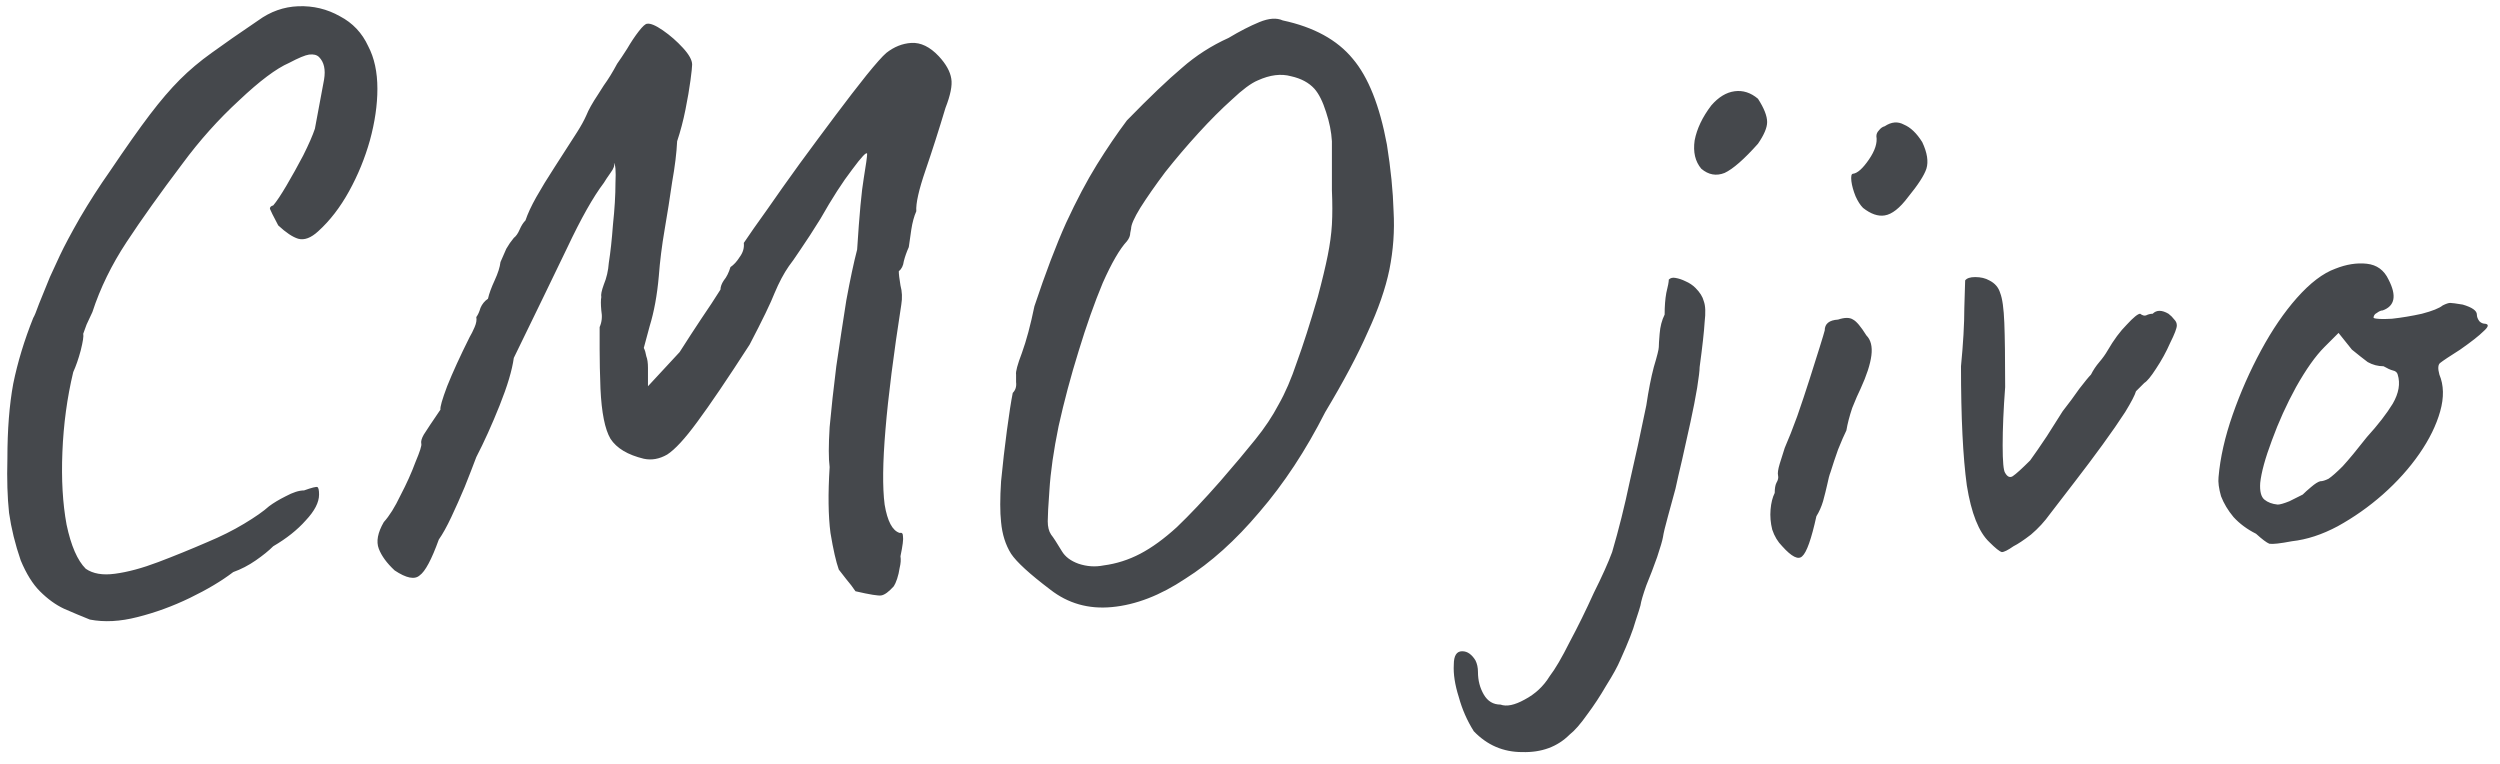 <?xml version="1.0" encoding="UTF-8"?> <svg xmlns="http://www.w3.org/2000/svg" width="144" height="44" viewBox="0 0 144 44" fill="none"><path d="M5.178 35.688C4.698 35.496 4.202 35.288 3.69 35.064C3.21 34.84 2.746 34.504 2.298 34.056C1.882 33.64 1.514 33.048 1.194 32.28C0.874 31.352 0.65 30.44 0.522 29.544C0.426 28.648 0.394 27.608 0.426 26.424C0.426 24.76 0.538 23.32 0.762 22.104C1.018 20.856 1.402 19.592 1.914 18.312C1.978 18.216 2.09 17.944 2.25 17.496C2.442 17.016 2.65 16.504 2.874 15.96C3.13 15.416 3.322 15 3.45 14.712C3.706 14.168 4.09 13.448 4.602 12.552C5.146 11.624 5.722 10.728 6.33 9.864C7.258 8.488 8.026 7.4 8.634 6.6C9.242 5.8 9.818 5.128 10.362 4.584C10.906 4.04 11.514 3.528 12.186 3.048C12.89 2.536 13.786 1.912 14.874 1.176C15.578 0.664 16.346 0.392 17.178 0.36C18.042 0.328 18.842 0.52 19.578 0.936C20.314 1.32 20.858 1.896 21.21 2.664C21.562 3.336 21.738 4.152 21.738 5.112C21.738 6.04 21.594 7.032 21.306 8.088C21.018 9.112 20.618 10.088 20.106 11.016C19.594 11.944 19.002 12.712 18.33 13.32C17.914 13.704 17.53 13.848 17.178 13.752C16.858 13.656 16.474 13.4 16.026 12.984C15.738 12.44 15.578 12.12 15.546 12.024C15.546 11.928 15.61 11.864 15.738 11.832C15.93 11.608 16.186 11.224 16.506 10.68C16.826 10.136 17.146 9.56 17.466 8.952C17.786 8.312 18.01 7.8 18.138 7.416C18.394 6.072 18.57 5.128 18.666 4.584C18.762 4.008 18.666 3.576 18.378 3.288C18.25 3.16 18.058 3.112 17.802 3.144C17.578 3.176 17.194 3.336 16.65 3.624C15.914 3.944 14.954 4.664 13.77 5.784C12.586 6.872 11.498 8.088 10.506 9.432C9.226 11.128 8.154 12.632 7.29 13.944C6.426 15.256 5.77 16.6 5.322 17.976C5.258 18.104 5.146 18.344 4.986 18.696C4.858 19.048 4.794 19.224 4.794 19.224C4.826 19.352 4.778 19.672 4.65 20.184C4.522 20.664 4.378 21.08 4.218 21.432C3.866 22.904 3.658 24.44 3.594 26.04C3.53 27.608 3.61 29 3.834 30.216C4.09 31.432 4.458 32.28 4.938 32.76C5.354 33.048 5.914 33.144 6.618 33.048C7.354 32.952 8.186 32.728 9.114 32.376C10.042 32.024 10.986 31.64 11.946 31.224C12.714 30.904 13.418 30.552 14.058 30.168C14.698 29.784 15.178 29.448 15.498 29.16C15.754 28.968 16.074 28.776 16.458 28.584C16.874 28.36 17.226 28.248 17.514 28.248C17.962 28.088 18.218 28.024 18.282 28.056C18.346 28.088 18.378 28.232 18.378 28.488C18.378 28.936 18.122 29.432 17.61 29.976C17.13 30.52 16.506 31.016 15.738 31.464C15.482 31.72 15.146 31.992 14.73 32.28C14.314 32.568 13.882 32.792 13.434 32.952C12.762 33.464 11.93 33.96 10.938 34.44C9.946 34.92 8.938 35.288 7.914 35.544C6.922 35.8 6.01 35.848 5.178 35.688ZM49.275 34.056C49.275 34.056 49.195 33.944 49.035 33.72C48.875 33.528 48.635 33.224 48.315 32.808C48.155 32.36 47.995 31.656 47.835 30.696C47.707 29.704 47.691 28.44 47.787 26.904C47.723 26.424 47.723 25.656 47.787 24.6C47.883 23.544 48.011 22.376 48.171 21.096C48.363 19.784 48.555 18.52 48.747 17.304C48.971 16.088 49.179 15.112 49.371 14.376C49.499 12.36 49.627 10.984 49.755 10.248C49.883 9.48 49.947 9.016 49.947 8.856C49.915 8.728 49.627 9.032 49.083 9.768C48.539 10.472 47.931 11.416 47.259 12.6C46.843 13.272 46.459 13.864 46.107 14.376C45.787 14.856 45.563 15.176 45.435 15.336C45.147 15.752 44.875 16.264 44.619 16.872C44.395 17.448 43.915 18.44 43.179 19.848C41.899 21.832 40.891 23.32 40.155 24.312C39.451 25.272 38.875 25.896 38.427 26.184C37.979 26.44 37.531 26.52 37.083 26.424C36.155 26.2 35.515 25.816 35.163 25.272C34.843 24.728 34.651 23.768 34.587 22.392C34.555 21.528 34.539 20.776 34.539 20.136C34.539 19.496 34.539 19.064 34.539 18.84C34.667 18.552 34.699 18.232 34.635 17.88C34.603 17.528 34.603 17.272 34.635 17.112C34.603 16.984 34.651 16.744 34.779 16.392C34.939 16.008 35.035 15.592 35.067 15.144C35.163 14.536 35.243 13.8 35.307 12.936C35.403 12.04 35.451 11.24 35.451 10.536C35.483 9.832 35.451 9.448 35.355 9.384C35.419 9.512 35.355 9.704 35.163 9.96C35.003 10.184 34.875 10.376 34.779 10.536C34.171 11.336 33.467 12.584 32.667 14.28C31.867 15.944 30.843 18.056 29.595 20.616C29.499 21.32 29.227 22.232 28.779 23.352C28.331 24.472 27.883 25.464 27.435 26.328C27.243 26.84 27.019 27.416 26.763 28.056C26.507 28.664 26.251 29.24 25.995 29.784C25.739 30.328 25.499 30.76 25.275 31.08C24.859 32.232 24.491 32.92 24.171 33.144C23.883 33.4 23.403 33.304 22.731 32.856C22.283 32.44 21.979 32.024 21.819 31.608C21.659 31.192 21.755 30.68 22.107 30.072C22.427 29.72 22.747 29.208 23.067 28.536C23.419 27.864 23.707 27.224 23.931 26.616C24.187 26.008 24.299 25.656 24.267 25.56C24.235 25.432 24.283 25.256 24.411 25.032C24.571 24.776 24.891 24.296 25.371 23.592C25.339 23.464 25.467 23.016 25.755 22.248C26.075 21.448 26.507 20.504 27.051 19.416C27.147 19.256 27.243 19.064 27.339 18.84C27.435 18.616 27.467 18.424 27.435 18.264C27.531 18.136 27.611 17.96 27.675 17.736C27.771 17.512 27.915 17.336 28.107 17.208C28.171 16.92 28.299 16.568 28.491 16.152C28.683 15.736 28.795 15.384 28.827 15.096C28.955 14.808 29.067 14.552 29.163 14.328C29.291 14.104 29.435 13.896 29.595 13.704C29.723 13.608 29.835 13.448 29.931 13.224C30.027 13 30.139 12.824 30.267 12.696C30.395 12.312 30.603 11.864 30.891 11.352C31.179 10.84 31.531 10.264 31.947 9.624C32.363 8.984 32.795 8.312 33.243 7.608C33.467 7.256 33.643 6.936 33.771 6.648C33.899 6.328 34.123 5.928 34.443 5.448C34.443 5.448 34.555 5.272 34.779 4.92C35.035 4.568 35.291 4.152 35.547 3.672C35.707 3.448 35.899 3.16 36.123 2.808C36.347 2.424 36.571 2.088 36.795 1.8C37.019 1.512 37.179 1.368 37.275 1.368C37.467 1.336 37.771 1.464 38.187 1.752C38.603 2.04 38.987 2.376 39.339 2.76C39.691 3.144 39.867 3.464 39.867 3.72C39.867 3.848 39.835 4.152 39.771 4.632C39.707 5.112 39.611 5.672 39.483 6.312C39.355 6.952 39.195 7.56 39.003 8.136C38.971 8.808 38.875 9.592 38.715 10.488C38.587 11.384 38.443 12.296 38.283 13.224C38.123 14.152 38.011 15.048 37.947 15.912C37.851 17 37.675 17.96 37.419 18.792C37.195 19.624 37.083 20.04 37.083 20.04C37.147 20.168 37.195 20.328 37.227 20.52C37.291 20.68 37.323 20.904 37.323 21.192V22.248L39.147 20.28C39.595 19.576 40.011 18.936 40.395 18.36C40.811 17.752 41.179 17.192 41.499 16.68C41.499 16.52 41.563 16.344 41.691 16.152C41.851 15.96 41.979 15.704 42.075 15.384C42.267 15.256 42.443 15.064 42.603 14.808C42.795 14.552 42.875 14.28 42.843 13.992C43.163 13.512 43.611 12.872 44.187 12.072C44.763 11.24 45.387 10.36 46.059 9.432C46.763 8.472 47.451 7.544 48.123 6.648C48.795 5.752 49.387 4.984 49.899 4.344C50.443 3.672 50.827 3.24 51.051 3.048C51.499 2.696 51.979 2.504 52.491 2.472C53.035 2.44 53.563 2.696 54.075 3.24C54.491 3.688 54.731 4.12 54.795 4.536C54.859 4.92 54.747 5.48 54.459 6.216C54.075 7.496 53.691 8.696 53.307 9.816C52.923 10.936 52.747 11.72 52.779 12.168C52.651 12.456 52.555 12.808 52.491 13.224C52.427 13.64 52.379 13.976 52.347 14.232C52.219 14.52 52.123 14.792 52.059 15.048C52.027 15.304 51.931 15.496 51.771 15.624C51.771 15.784 51.803 16.056 51.867 16.44C51.963 16.792 51.979 17.16 51.915 17.544C51.467 20.424 51.163 22.824 51.003 24.744C50.843 26.632 50.827 28.072 50.955 29.064C51.115 30.024 51.403 30.568 51.819 30.696C51.947 30.664 52.011 30.728 52.011 30.888C52.043 31.048 51.995 31.432 51.867 32.04C51.899 32.232 51.883 32.456 51.819 32.712C51.787 32.936 51.739 33.144 51.675 33.336C51.611 33.528 51.547 33.672 51.483 33.768C51.195 34.088 50.955 34.264 50.763 34.296C50.603 34.328 50.107 34.248 49.275 34.056ZM60.494 33.96C59.31 33.064 58.558 32.376 58.238 31.896C57.918 31.384 57.726 30.776 57.662 30.072C57.598 29.496 57.598 28.712 57.662 27.72C57.758 26.728 57.87 25.752 57.998 24.792C58.126 23.832 58.238 23.112 58.334 22.632C58.494 22.472 58.558 22.264 58.526 22.008C58.526 21.72 58.526 21.576 58.526 21.576C58.494 21.416 58.606 21 58.862 20.328C59.118 19.624 59.358 18.728 59.582 17.64C60.222 15.72 60.83 14.12 61.406 12.84C62.014 11.528 62.606 10.408 63.182 9.48C63.758 8.552 64.334 7.704 64.91 6.936C66.222 5.592 67.278 4.584 68.078 3.912C68.878 3.208 69.774 2.632 70.766 2.184C71.406 1.8 71.998 1.496 72.542 1.272C73.086 1.048 73.534 1.016 73.886 1.176C75.678 1.56 77.022 2.296 77.918 3.384C78.814 4.44 79.47 6.088 79.886 8.328C80.11 9.736 80.238 11.016 80.27 12.168C80.334 13.288 80.254 14.408 80.03 15.528C79.806 16.616 79.39 17.816 78.782 19.128C78.206 20.44 77.39 21.976 76.334 23.736C75.214 25.944 73.95 27.864 72.542 29.496C71.166 31.128 69.742 32.408 68.27 33.336C66.83 34.296 65.422 34.84 64.046 34.968C62.702 35.096 61.518 34.76 60.494 33.96ZM63.566 32.568C64.302 32.472 65.006 32.248 65.678 31.896C66.35 31.544 67.054 31.032 67.79 30.36C68.526 29.656 69.358 28.776 70.286 27.72C71.118 26.76 71.79 25.96 72.302 25.32C72.846 24.648 73.294 23.976 73.646 23.304C74.03 22.632 74.382 21.816 74.702 20.856C75.054 19.896 75.454 18.648 75.902 17.112C76.158 16.152 76.35 15.352 76.478 14.712C76.606 14.072 76.686 13.48 76.718 12.936C76.75 12.36 76.75 11.704 76.718 10.968C76.718 10.232 76.718 9.288 76.718 8.136C76.686 7.592 76.574 7.032 76.382 6.456C76.19 5.848 75.966 5.4 75.71 5.112C75.39 4.76 74.942 4.52 74.366 4.392C73.79 4.232 73.15 4.312 72.446 4.632C72.062 4.792 71.566 5.16 70.958 5.736C70.35 6.28 69.71 6.92 69.038 7.656C68.366 8.392 67.726 9.144 67.118 9.912C66.542 10.68 66.062 11.368 65.678 11.976C65.326 12.552 65.15 12.952 65.15 13.176C65.15 13.176 65.134 13.256 65.102 13.416C65.102 13.576 65.038 13.736 64.91 13.896C64.494 14.344 64.03 15.144 63.518 16.296C63.038 17.448 62.574 18.76 62.126 20.232C61.678 21.672 61.294 23.112 60.974 24.552C60.686 25.96 60.51 27.192 60.446 28.248C60.382 29.112 60.35 29.704 60.35 30.024C60.35 30.344 60.414 30.6 60.542 30.792C60.67 30.952 60.878 31.272 61.166 31.752C61.358 32.072 61.678 32.312 62.126 32.472C62.606 32.632 63.086 32.664 63.566 32.568ZM90.411 42.312C89.707 43.016 88.795 43.352 87.675 43.32C86.587 43.32 85.659 42.92 84.891 42.12C84.507 41.512 84.219 40.856 84.027 40.152C83.803 39.448 83.707 38.824 83.739 38.28C83.739 37.768 83.899 37.512 84.219 37.512C84.379 37.512 84.523 37.56 84.651 37.656C84.779 37.752 84.891 37.88 84.987 38.04C85.083 38.232 85.131 38.456 85.131 38.712C85.131 39.192 85.243 39.624 85.467 40.008C85.691 40.392 86.011 40.584 86.427 40.584C86.779 40.712 87.243 40.616 87.819 40.296C88.427 39.976 88.907 39.528 89.259 38.952C89.579 38.536 89.963 37.88 90.411 36.984C90.891 36.088 91.355 35.144 91.803 34.152C92.283 33.192 92.635 32.408 92.859 31.8C93.243 30.488 93.579 29.144 93.867 27.768C94.187 26.392 94.507 24.92 94.827 23.352C94.955 22.488 95.099 21.752 95.259 21.144C95.451 20.504 95.547 20.12 95.547 19.992C95.547 19.864 95.563 19.608 95.595 19.224C95.627 18.808 95.723 18.44 95.883 18.12C95.883 17.64 95.915 17.224 95.979 16.872C96.075 16.488 96.123 16.232 96.123 16.104C96.219 16.008 96.347 15.976 96.507 16.008C96.699 16.04 96.891 16.104 97.083 16.2C97.307 16.296 97.499 16.424 97.659 16.584C97.915 16.84 98.075 17.096 98.139 17.352C98.235 17.608 98.251 18.008 98.187 18.552C98.155 19.096 98.059 19.96 97.899 21.144C97.899 21.336 97.851 21.736 97.755 22.344C97.659 22.92 97.531 23.576 97.371 24.312C97.211 25.048 97.051 25.768 96.891 26.472C96.731 27.144 96.603 27.704 96.507 28.152C96.379 28.632 96.235 29.16 96.075 29.736C95.915 30.312 95.819 30.712 95.787 30.936C95.755 31.128 95.643 31.512 95.451 32.088C95.259 32.632 95.051 33.176 94.827 33.72C94.635 34.264 94.523 34.648 94.491 34.872C94.459 35 94.363 35.304 94.203 35.784C94.075 36.264 93.787 37 93.339 37.992C93.179 38.376 92.907 38.872 92.523 39.48C92.171 40.088 91.803 40.648 91.419 41.16C91.035 41.704 90.699 42.088 90.411 42.312ZM97.995 9.72C97.643 9.304 97.515 8.76 97.611 8.088C97.739 7.416 98.059 6.744 98.571 6.072C98.987 5.592 99.435 5.32 99.915 5.256C100.395 5.192 100.843 5.336 101.259 5.688C101.611 6.232 101.787 6.68 101.787 7.032C101.787 7.352 101.611 7.768 101.259 8.28C100.459 9.176 99.819 9.736 99.339 9.96C98.859 10.152 98.411 10.072 97.995 9.72ZM102.656 31.464C102.4 31.208 102.208 30.888 102.08 30.504C101.984 30.12 101.952 29.736 101.984 29.352C102.016 28.968 102.096 28.648 102.224 28.392C102.224 28.136 102.256 27.944 102.32 27.816C102.416 27.656 102.448 27.512 102.416 27.384C102.384 27.256 102.416 27.032 102.512 26.712C102.608 26.392 102.704 26.088 102.8 25.8C103.024 25.288 103.264 24.68 103.52 23.976C103.776 23.24 104.016 22.52 104.24 21.816C104.464 21.112 104.656 20.504 104.816 19.992C104.976 19.48 105.072 19.16 105.104 19.032C105.104 18.648 105.36 18.44 105.872 18.408C106.256 18.28 106.544 18.28 106.736 18.408C106.928 18.504 107.184 18.808 107.504 19.32C107.76 19.576 107.856 19.96 107.792 20.472C107.728 20.984 107.52 21.624 107.168 22.392C107.04 22.648 106.88 23.016 106.688 23.496C106.528 23.976 106.416 24.408 106.352 24.792C106.224 25.048 106.064 25.416 105.872 25.896C105.712 26.344 105.568 26.776 105.44 27.192C105.376 27.352 105.312 27.592 105.248 27.912C105.184 28.2 105.104 28.52 105.008 28.872C104.912 29.192 104.784 29.48 104.624 29.736C104.336 31.048 104.064 31.816 103.808 32.04C103.584 32.264 103.2 32.072 102.656 31.464ZM107.312 11.976C107.152 11.816 107.008 11.592 106.88 11.304C106.752 10.984 106.672 10.696 106.64 10.44C106.608 10.152 106.64 10.008 106.736 10.008C106.992 9.976 107.296 9.704 107.648 9.192C108 8.68 108.144 8.232 108.08 7.848C108.08 7.72 108.128 7.608 108.224 7.512C108.32 7.384 108.432 7.304 108.56 7.272C108.944 7.016 109.312 6.984 109.664 7.176C110.048 7.336 110.4 7.672 110.72 8.184C111.008 8.792 111.088 9.304 110.96 9.72C110.832 10.104 110.48 10.648 109.904 11.352C109.424 11.992 108.976 12.344 108.56 12.408C108.176 12.472 107.76 12.328 107.312 11.976ZM115.977 31.464C115.657 31.688 115.433 31.8 115.305 31.8C115.177 31.768 114.937 31.576 114.585 31.224C113.977 30.648 113.545 29.56 113.289 27.96C113.065 26.328 112.953 24.04 112.953 21.096C113.081 19.784 113.145 18.664 113.145 17.736C113.177 16.808 113.193 16.28 113.193 16.152C113.289 16.024 113.481 15.96 113.769 15.96C114.089 15.96 114.361 16.024 114.585 16.152C114.905 16.312 115.113 16.552 115.209 16.872C115.337 17.192 115.417 17.768 115.449 18.6C115.481 19.4 115.497 20.632 115.497 22.296C115.401 23.576 115.353 24.696 115.353 25.656C115.353 26.584 115.401 27.112 115.497 27.24C115.625 27.464 115.769 27.528 115.929 27.432C116.121 27.304 116.457 27 116.937 26.52C117.193 26.168 117.513 25.704 117.897 25.128C118.281 24.52 118.585 24.04 118.809 23.688C119.161 23.24 119.481 22.808 119.769 22.392C120.089 21.976 120.313 21.704 120.441 21.576C120.569 21.32 120.729 21.08 120.921 20.856C121.113 20.632 121.273 20.408 121.401 20.184C121.753 19.576 122.121 19.08 122.505 18.696C122.889 18.28 123.145 18.072 123.273 18.072C123.401 18.168 123.513 18.2 123.609 18.168C123.737 18.104 123.865 18.072 123.993 18.072C124.217 17.848 124.521 17.848 124.905 18.072C125.033 18.168 125.145 18.28 125.241 18.408C125.337 18.504 125.385 18.616 125.385 18.744C125.385 18.904 125.257 19.24 125.001 19.752C124.777 20.264 124.505 20.76 124.185 21.24C123.897 21.688 123.673 21.96 123.513 22.056C123.513 22.056 123.465 22.104 123.369 22.2C123.273 22.296 123.161 22.408 123.033 22.536C122.969 22.76 122.761 23.16 122.409 23.736C122.057 24.28 121.625 24.904 121.113 25.608C120.601 26.312 120.073 27.016 119.529 27.72C118.985 28.424 118.505 29.048 118.089 29.592C117.769 30.04 117.401 30.44 116.985 30.792C116.569 31.112 116.233 31.336 115.977 31.464ZM132.012 31.176C131.34 31.304 130.908 31.352 130.716 31.32C130.556 31.256 130.3 31.064 129.948 30.744C129.436 30.488 129.004 30.168 128.652 29.784C128.332 29.4 128.092 29 127.932 28.584C127.804 28.136 127.756 27.768 127.788 27.48C127.884 26.36 128.156 25.16 128.604 23.88C129.052 22.6 129.596 21.368 130.236 20.184C130.876 19 131.564 17.992 132.3 17.16C133.068 16.296 133.804 15.736 134.508 15.48C135.148 15.224 135.756 15.128 136.332 15.192C136.908 15.256 137.324 15.56 137.58 16.104C138.06 17.032 137.948 17.624 137.244 17.88C137.148 17.88 137.036 17.928 136.908 18.024C136.78 18.088 136.716 18.184 136.716 18.312C136.844 18.376 137.196 18.392 137.772 18.36C138.348 18.296 138.924 18.2 139.5 18.072C140.108 17.912 140.508 17.752 140.7 17.592C140.892 17.496 141.036 17.448 141.132 17.448C141.228 17.448 141.468 17.48 141.852 17.544C142.396 17.704 142.668 17.896 142.668 18.12C142.668 18.248 142.716 18.376 142.812 18.504C142.908 18.6 143.02 18.648 143.148 18.648C143.372 18.68 143.34 18.824 143.052 19.08C142.796 19.336 142.348 19.688 141.708 20.136C141.1 20.52 140.716 20.776 140.556 20.904C140.428 21 140.412 21.224 140.508 21.576C140.764 22.184 140.78 22.888 140.556 23.688C140.332 24.488 139.932 25.304 139.356 26.136C138.78 26.968 138.076 27.752 137.244 28.488C136.444 29.192 135.58 29.8 134.652 30.312C133.756 30.792 132.876 31.08 132.012 31.176ZM131.196 29.064C131.324 29.064 131.548 29 131.868 28.872C132.188 28.712 132.444 28.584 132.636 28.488C132.764 28.36 132.924 28.216 133.116 28.056C133.34 27.864 133.516 27.752 133.644 27.72C133.772 27.72 133.932 27.672 134.124 27.576C134.316 27.448 134.588 27.208 134.94 26.856C135.292 26.472 135.756 25.912 136.332 25.176C136.972 24.472 137.468 23.832 137.82 23.256C138.172 22.648 138.268 22.088 138.108 21.576C138.076 21.448 137.98 21.368 137.82 21.336C137.692 21.304 137.516 21.224 137.292 21.096C136.972 21.096 136.668 21.016 136.38 20.856C136.124 20.664 135.82 20.424 135.468 20.136L134.7 19.176L133.884 19.992C133.372 20.504 132.828 21.272 132.252 22.296C131.708 23.288 131.244 24.312 130.86 25.368C130.476 26.392 130.252 27.208 130.188 27.816C130.156 28.296 130.236 28.616 130.428 28.776C130.62 28.936 130.876 29.032 131.196 29.064Z" fill="#45484C"></path></svg> 